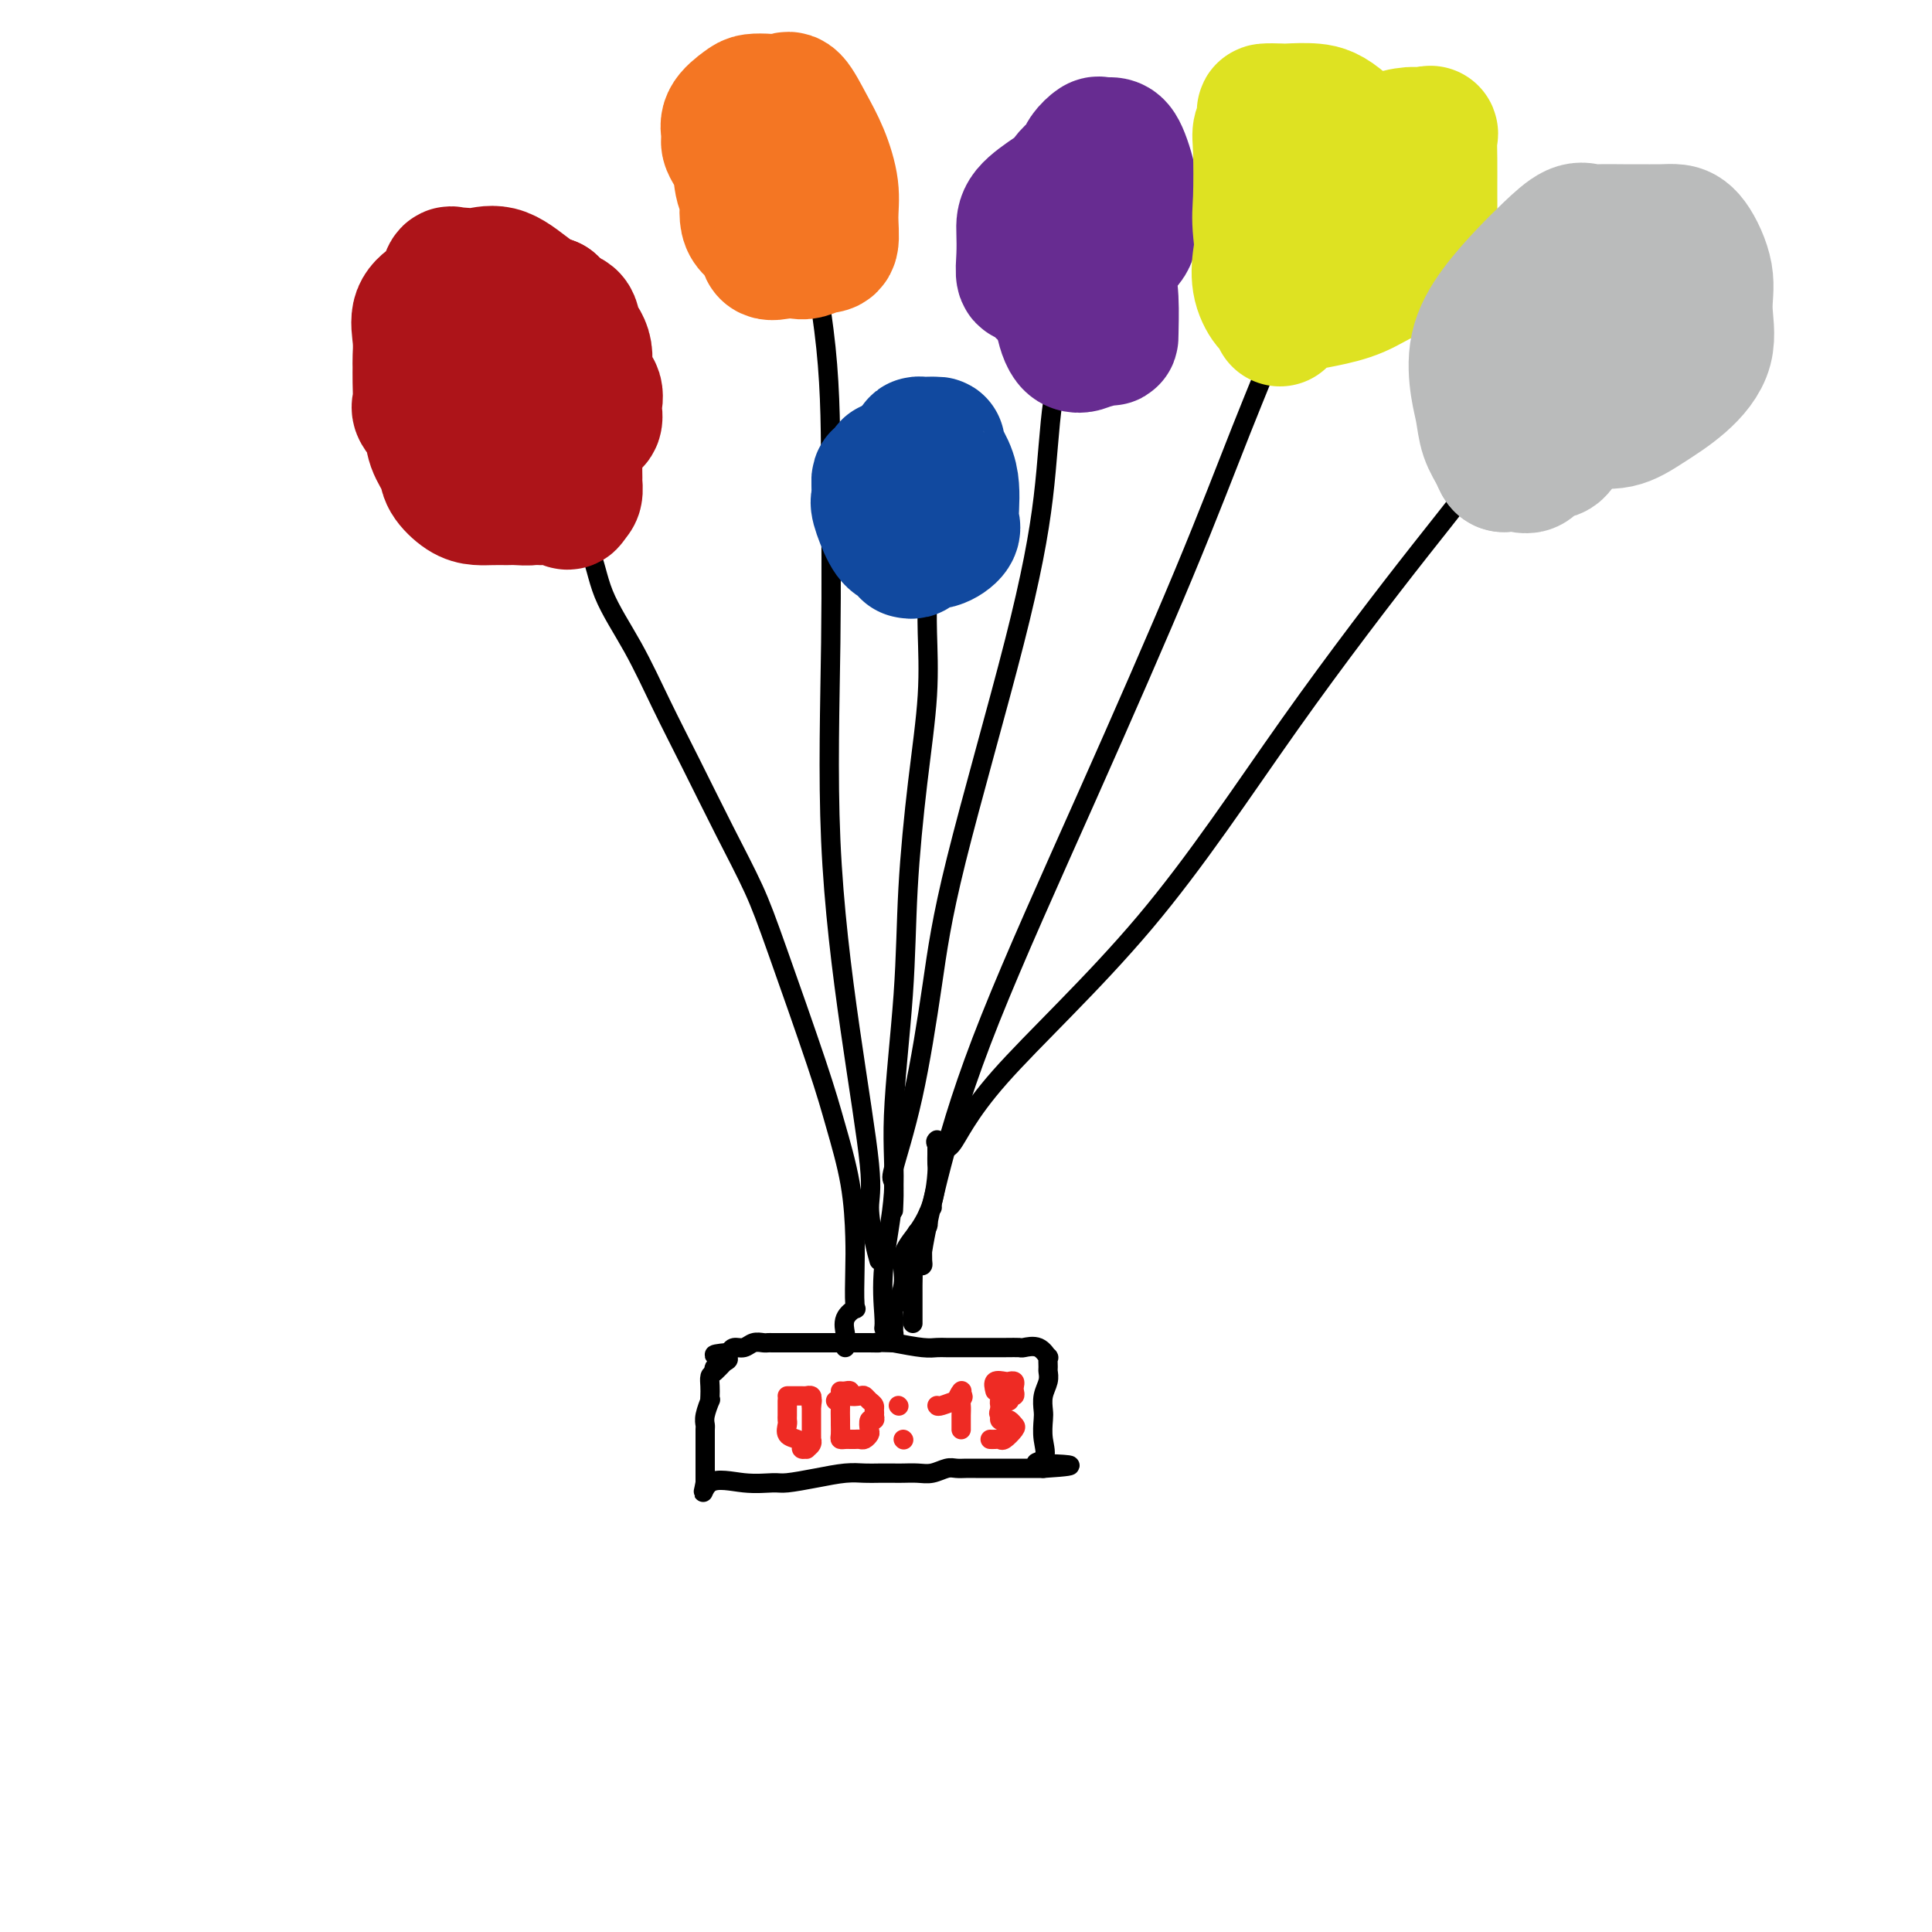 <svg viewBox='0 0 400 400' version='1.1' xmlns='http://www.w3.org/2000/svg' xmlns:xlink='http://www.w3.org/1999/xlink'><g fill='none' stroke='#000000' stroke-width='4' stroke-linecap='round' stroke-linejoin='round'><path d='M150,282c-0.732,0.779 -1.464,1.558 -2,2c-0.536,0.442 -0.875,0.547 -1,1c-0.125,0.453 -0.037,1.255 0,2c0.037,0.745 0.024,1.432 0,2c-0.024,0.568 -0.059,1.015 0,1c0.059,-0.015 0.212,-0.494 0,0c-0.212,0.494 -0.789,1.961 -1,3c-0.211,1.039 -0.057,1.651 0,2c0.057,0.349 0.015,0.436 0,1c-0.015,0.564 -0.004,1.604 0,2c0.004,0.396 0.001,0.148 0,1c-0.001,0.852 -0.000,2.806 0,4c0.000,1.194 0.000,1.629 0,2c-0.000,0.371 -0.000,0.677 0,1c0.000,0.323 0.000,0.661 0,1'/><path d='M146,307c-0.727,3.867 -0.545,1.033 1,0c1.545,-1.033 4.454,-0.267 7,0c2.546,0.267 4.730,0.033 6,0c1.270,-0.033 1.627,0.135 3,0c1.373,-0.135 3.761,-0.572 6,-1c2.239,-0.428 4.328,-0.847 6,-1c1.672,-0.153 2.926,-0.041 4,0c1.074,0.041 1.967,0.012 3,0c1.033,-0.012 2.206,-0.007 3,0c0.794,0.007 1.210,0.016 2,0c0.790,-0.016 1.955,-0.057 3,0c1.045,0.057 1.969,0.211 3,0c1.031,-0.211 2.167,-0.789 3,-1c0.833,-0.211 1.361,-0.057 2,0c0.639,0.057 1.389,0.015 2,0c0.611,-0.015 1.082,-0.004 2,0c0.918,0.004 2.281,0.001 3,0c0.719,-0.001 0.793,-0.000 1,0c0.207,0.000 0.545,0.000 1,0c0.455,-0.000 1.025,-0.000 2,0c0.975,0.000 2.354,0.000 3,0c0.646,-0.000 0.559,-0.000 1,0c0.441,0.000 1.412,0.000 2,0c0.588,-0.000 0.794,-0.000 1,0'/><path d='M216,304c10.829,-0.679 2.902,-0.877 0,-1c-2.902,-0.123 -0.779,-0.171 0,-1c0.779,-0.829 0.212,-2.438 0,-4c-0.212,-1.562 -0.071,-3.077 0,-4c0.071,-0.923 0.072,-1.254 0,-2c-0.072,-0.746 -0.216,-1.907 0,-3c0.216,-1.093 0.791,-2.119 1,-3c0.209,-0.881 0.051,-1.617 0,-2c-0.051,-0.383 0.004,-0.414 0,-1c-0.004,-0.586 -0.066,-1.726 0,-2c0.066,-0.274 0.259,0.319 0,0c-0.259,-0.319 -0.971,-1.550 -2,-2c-1.029,-0.450 -2.375,-0.121 -3,0c-0.625,0.121 -0.527,0.032 -1,0c-0.473,-0.032 -1.516,-0.009 -3,0c-1.484,0.009 -3.410,0.003 -5,0c-1.590,-0.003 -2.846,-0.004 -4,0c-1.154,0.004 -2.206,0.011 -3,0c-0.794,-0.011 -1.329,-0.041 -2,0c-0.671,0.041 -1.477,0.155 -3,0c-1.523,-0.155 -3.761,-0.577 -6,-1'/><path d='M185,278c-5.203,-0.155 -3.212,-0.041 -3,0c0.212,0.041 -1.356,0.011 -2,0c-0.644,-0.011 -0.363,-0.003 -1,0c-0.637,0.003 -2.193,0.001 -3,0c-0.807,-0.001 -0.867,-0.000 -1,0c-0.133,0.000 -0.340,0.000 -1,0c-0.660,-0.000 -1.773,-0.000 -2,0c-0.227,0.000 0.430,0.000 0,0c-0.430,-0.000 -1.949,-0.000 -3,0c-1.051,0.000 -1.633,0.000 -2,0c-0.367,-0.000 -0.518,-0.000 -1,0c-0.482,0.000 -1.294,0.000 -2,0c-0.706,-0.000 -1.305,-0.001 -2,0c-0.695,0.001 -1.484,0.004 -2,0c-0.516,-0.004 -0.758,-0.016 -1,0c-0.242,0.016 -0.485,0.060 -1,0c-0.515,-0.060 -1.303,-0.222 -2,0c-0.697,0.222 -1.303,0.829 -2,1c-0.697,0.171 -1.485,-0.094 -2,0c-0.515,0.094 -0.758,0.547 -1,1'/><path d='M151,280c-5.519,0.487 -2.316,0.705 -1,1c1.316,0.295 0.744,0.667 0,1c-0.744,0.333 -1.662,0.628 -2,1c-0.338,0.372 -0.097,0.821 0,1c0.097,0.179 0.048,0.090 0,0'/><path d='M175,279c0.004,-0.320 0.009,-0.640 0,-1c-0.009,-0.360 -0.030,-0.760 0,-1c0.030,-0.240 0.113,-0.321 0,-1c-0.113,-0.679 -0.422,-1.958 0,-3c0.422,-1.042 1.576,-1.848 2,-2c0.424,-0.152 0.119,0.350 0,-1c-0.119,-1.350 -0.050,-4.551 0,-7c0.050,-2.449 0.082,-4.147 0,-7c-0.082,-2.853 -0.277,-6.863 -1,-11c-0.723,-4.137 -1.972,-8.403 -3,-12c-1.028,-3.597 -1.834,-6.527 -4,-13c-2.166,-6.473 -5.691,-16.491 -8,-23c-2.309,-6.509 -3.403,-9.510 -5,-13c-1.597,-3.490 -3.699,-7.469 -6,-12c-2.301,-4.531 -4.802,-9.615 -7,-14c-2.198,-4.385 -4.093,-8.072 -6,-12c-1.907,-3.928 -3.827,-8.097 -6,-12c-2.173,-3.903 -4.599,-7.539 -6,-11c-1.401,-3.461 -1.777,-6.745 -3,-9c-1.223,-2.255 -3.295,-3.480 -4,-5c-0.705,-1.520 -0.045,-3.335 0,-4c0.045,-0.665 -0.526,-0.179 -1,0c-0.474,0.179 -0.850,0.051 -1,0c-0.150,-0.051 -0.075,-0.026 0,0'/><path d='M183,275c0.065,-0.505 0.129,-1.010 0,-3c-0.129,-1.990 -0.453,-5.465 0,-10c0.453,-4.535 1.682,-10.129 2,-15c0.318,-4.871 -0.275,-9.017 0,-16c0.275,-6.983 1.419,-16.802 2,-25c0.581,-8.198 0.601,-14.774 1,-22c0.399,-7.226 1.179,-15.102 2,-22c0.821,-6.898 1.684,-12.819 2,-18c0.316,-5.181 0.085,-9.623 0,-13c-0.085,-3.377 -0.023,-5.689 0,-8c0.023,-2.311 0.006,-4.622 0,-6c-0.006,-1.378 -0.002,-1.822 0,-2c0.002,-0.178 0.001,-0.089 0,0'/><path d='M191,256c0.005,0.533 0.011,1.066 0,2c-0.011,0.934 -0.037,2.269 0,3c0.037,0.731 0.137,0.859 0,1c-0.137,0.141 -0.512,0.295 0,-3c0.512,-3.295 1.911,-10.041 4,-18c2.089,-7.959 4.867,-17.133 10,-30c5.133,-12.867 12.622,-29.426 20,-46c7.378,-16.574 14.646,-33.163 20,-46c5.354,-12.837 8.794,-21.923 12,-30c3.206,-8.077 6.180,-15.145 8,-20c1.820,-4.855 2.488,-7.497 3,-10c0.512,-2.503 0.869,-4.866 1,-6c0.131,-1.134 0.038,-1.038 0,-1c-0.038,0.038 -0.019,0.019 0,0'/><path d='M194,236c-0.229,0.187 -0.457,0.374 0,1c0.457,0.626 1.600,1.690 3,0c1.400,-1.690 3.056,-6.133 10,-14c6.944,-7.867 19.175,-19.158 30,-32c10.825,-12.842 20.246,-27.233 30,-41c9.754,-13.767 19.843,-26.908 27,-36c7.157,-9.092 11.382,-14.135 14,-19c2.618,-4.865 3.630,-9.551 4,-12c0.370,-2.449 0.100,-2.659 0,-3c-0.100,-0.341 -0.028,-0.812 0,-1c0.028,-0.188 0.014,-0.094 0,0'/><path d='M185,250c-0.025,0.556 -0.050,1.113 0,0c0.050,-1.113 0.176,-3.894 0,-5c-0.176,-1.106 -0.652,-0.537 0,-3c0.652,-2.463 2.434,-7.958 4,-15c1.566,-7.042 2.918,-15.630 4,-23c1.082,-7.370 1.894,-13.520 5,-26c3.106,-12.480 8.507,-31.288 12,-45c3.493,-13.712 5.080,-22.326 6,-30c0.920,-7.674 1.175,-14.407 2,-20c0.825,-5.593 2.222,-10.044 3,-13c0.778,-2.956 0.937,-4.416 1,-5c0.063,-0.584 0.032,-0.292 0,0'/><path d='M182,261c-0.286,-1.009 -0.571,-2.017 -1,-4c-0.429,-1.983 -1.001,-4.940 -1,-7c0.001,-2.060 0.575,-3.223 0,-9c-0.575,-5.777 -2.298,-16.167 -4,-28c-1.702,-11.833 -3.385,-25.109 -4,-39c-0.615,-13.891 -0.164,-28.397 0,-41c0.164,-12.603 0.041,-23.303 0,-33c-0.041,-9.697 -0.001,-18.392 -1,-28c-0.999,-9.608 -3.038,-20.130 -4,-26c-0.962,-5.870 -0.845,-7.089 -1,-8c-0.155,-0.911 -0.580,-1.515 -1,-2c-0.420,-0.485 -0.834,-0.853 -1,-1c-0.166,-0.147 -0.083,-0.074 0,0'/></g>
<g fill='none' stroke='#AD1419' stroke-width='28' stroke-linecap='round' stroke-linejoin='round'><path d='M110,101c-0.080,0.309 -0.160,0.619 0,1c0.160,0.381 0.559,0.835 0,1c-0.559,0.165 -2.078,0.043 -3,0c-0.922,-0.043 -1.249,-0.007 -2,0c-0.751,0.007 -1.926,-0.017 -3,0c-1.074,0.017 -2.046,0.073 -3,0c-0.954,-0.073 -1.889,-0.277 -3,-1c-1.111,-0.723 -2.396,-1.966 -3,-3c-0.604,-1.034 -0.526,-1.861 -1,-3c-0.474,-1.139 -1.500,-2.591 -2,-4c-0.500,-1.409 -0.474,-2.776 -1,-4c-0.526,-1.224 -1.605,-2.304 -2,-3c-0.395,-0.696 -0.105,-1.006 0,-2c0.105,-0.994 0.026,-2.671 0,-4c-0.026,-1.329 0.003,-2.310 0,-3c-0.003,-0.690 -0.036,-1.089 0,-2c0.036,-0.911 0.142,-2.332 0,-4c-0.142,-1.668 -0.533,-3.582 0,-5c0.533,-1.418 1.988,-2.342 3,-3c1.012,-0.658 1.579,-1.052 2,-2c0.421,-0.948 0.695,-2.449 1,-3c0.305,-0.551 0.642,-0.151 1,0c0.358,0.151 0.738,0.054 1,0c0.262,-0.054 0.404,-0.064 1,0c0.596,0.064 1.644,0.203 3,0c1.356,-0.203 3.019,-0.747 5,0c1.981,0.747 4.280,2.785 6,4c1.720,1.215 2.860,1.608 4,2'/><path d='M114,63c1.598,1.358 0.594,1.755 1,2c0.406,0.245 2.221,0.340 3,1c0.779,0.660 0.520,1.886 1,3c0.480,1.114 1.697,2.114 2,4c0.303,1.886 -0.310,4.656 0,6c0.310,1.344 1.542,1.261 2,2c0.458,0.739 0.143,2.298 0,3c-0.143,0.702 -0.112,0.545 0,1c0.112,0.455 0.306,1.521 0,2c-0.306,0.479 -1.112,0.371 -2,1c-0.888,0.629 -1.859,1.997 -3,3c-1.141,1.003 -2.451,1.642 -3,2c-0.549,0.358 -0.336,0.435 -1,1c-0.664,0.565 -2.203,1.617 -3,2c-0.797,0.383 -0.851,0.097 -1,0c-0.149,-0.097 -0.395,-0.004 -1,0c-0.605,0.004 -1.571,-0.080 -2,0c-0.429,0.080 -0.321,0.323 -1,0c-0.679,-0.323 -2.143,-1.211 -3,-2c-0.857,-0.789 -1.105,-1.481 -2,-3c-0.895,-1.519 -2.437,-3.867 -3,-5c-0.563,-1.133 -0.148,-1.050 0,-2c0.148,-0.950 0.029,-2.934 0,-4c-0.029,-1.066 0.034,-1.214 0,-2c-0.034,-0.786 -0.164,-2.211 0,-3c0.164,-0.789 0.621,-0.944 1,-1c0.379,-0.056 0.679,-0.015 1,0c0.321,0.015 0.663,0.004 1,0c0.337,-0.004 0.668,-0.001 1,0c0.332,0.001 0.666,0.001 1,0'/><path d='M103,74c1.194,-0.289 1.679,-0.513 2,0c0.321,0.513 0.478,1.762 1,3c0.522,1.238 1.408,2.464 2,4c0.592,1.536 0.891,3.382 1,5c0.109,1.618 0.027,3.007 0,4c-0.027,0.993 0.000,1.590 0,2c-0.000,0.410 -0.029,0.632 0,1c0.029,0.368 0.114,0.883 0,1c-0.114,0.117 -0.427,-0.163 -1,0c-0.573,0.163 -1.407,0.769 -2,1c-0.593,0.231 -0.946,0.088 -1,0c-0.054,-0.088 0.190,-0.122 0,0c-0.190,0.122 -0.815,0.401 -1,0c-0.185,-0.401 0.069,-1.480 0,-2c-0.069,-0.520 -0.461,-0.479 0,-1c0.461,-0.521 1.774,-1.605 3,-2c1.226,-0.395 2.363,-0.103 3,0c0.637,0.103 0.772,0.016 1,0c0.228,-0.016 0.548,0.041 1,0c0.452,-0.041 1.035,-0.178 2,0c0.965,0.178 2.311,0.671 3,1c0.689,0.329 0.720,0.493 1,1c0.280,0.507 0.808,1.358 1,2c0.192,0.642 0.049,1.075 0,2c-0.049,0.925 -0.003,2.341 0,3c0.003,0.659 -0.038,0.562 0,1c0.038,0.438 0.154,1.411 0,2c-0.154,0.589 -0.577,0.795 -1,1'/><path d='M118,103c-0.174,1.856 -1.108,0.497 -2,0c-0.892,-0.497 -1.742,-0.133 -2,0c-0.258,0.133 0.075,0.036 0,0c-0.075,-0.036 -0.559,-0.010 -1,0c-0.441,0.010 -0.840,0.003 -1,0c-0.160,-0.003 -0.080,-0.001 0,0'/></g>
<g fill='none' stroke='#F47623' stroke-width='28' stroke-linecap='round' stroke-linejoin='round'><path d='M163,46c-0.217,0.123 -0.433,0.246 -1,0c-0.567,-0.246 -1.484,-0.862 -2,-1c-0.516,-0.138 -0.629,0.202 -1,0c-0.371,-0.202 -0.999,-0.945 -2,-2c-1.001,-1.055 -2.376,-2.421 -3,-4c-0.624,-1.579 -0.497,-3.372 -1,-5c-0.503,-1.628 -1.636,-3.091 -2,-4c-0.364,-0.909 0.041,-1.263 0,-2c-0.041,-0.737 -0.527,-1.857 0,-3c0.527,-1.143 2.066,-2.310 3,-3c0.934,-0.690 1.264,-0.903 2,-1c0.736,-0.097 1.877,-0.080 3,0c1.123,0.080 2.228,0.221 3,0c0.772,-0.221 1.212,-0.806 2,0c0.788,0.806 1.925,3.001 3,5c1.075,1.999 2.087,3.803 3,6c0.913,2.197 1.727,4.789 2,7c0.273,2.211 0.005,4.043 0,6c-0.005,1.957 0.253,4.040 0,5c-0.253,0.960 -1.017,0.796 -2,1c-0.983,0.204 -2.183,0.777 -3,1c-0.817,0.223 -1.249,0.096 -2,0c-0.751,-0.096 -1.819,-0.160 -3,0c-1.181,0.160 -2.474,0.543 -3,0c-0.526,-0.543 -0.285,-2.011 -1,-3c-0.715,-0.989 -2.385,-1.497 -3,-3c-0.615,-1.503 -0.176,-4.001 0,-6c0.176,-1.999 0.088,-3.500 0,-5'/><path d='M155,35c0.134,-2.492 0.469,-3.221 1,-4c0.531,-0.779 1.256,-1.610 2,-2c0.744,-0.390 1.506,-0.341 2,0c0.494,0.341 0.721,0.974 1,2c0.279,1.026 0.611,2.443 1,4c0.389,1.557 0.836,3.252 1,4c0.164,0.748 0.044,0.547 0,1c-0.044,0.453 -0.013,1.558 0,2c0.013,0.442 0.006,0.221 0,0'/></g>
<g fill='none' stroke='#11499F' stroke-width='28' stroke-linecap='round' stroke-linejoin='round'><path d='M188,114c0.423,0.093 0.845,0.185 1,0c0.155,-0.185 0.042,-0.649 0,-1c-0.042,-0.351 -0.012,-0.590 0,-2c0.012,-1.410 0.007,-3.992 0,-6c-0.007,-2.008 -0.017,-3.442 0,-5c0.017,-1.558 0.060,-3.241 0,-4c-0.060,-0.759 -0.225,-0.596 0,-1c0.225,-0.404 0.839,-1.376 1,-2c0.161,-0.624 -0.130,-0.899 0,-1c0.130,-0.101 0.682,-0.029 1,0c0.318,0.029 0.400,0.016 1,0c0.600,-0.016 1.716,-0.034 2,0c0.284,0.034 -0.264,0.120 0,1c0.264,0.880 1.341,2.553 2,4c0.659,1.447 0.900,2.668 1,4c0.100,1.332 0.058,2.773 0,4c-0.058,1.227 -0.133,2.238 0,3c0.133,0.762 0.475,1.276 0,2c-0.475,0.724 -1.765,1.659 -3,2c-1.235,0.341 -2.413,0.089 -3,0c-0.587,-0.089 -0.581,-0.013 -1,0c-0.419,0.013 -1.261,-0.036 -2,0c-0.739,0.036 -1.375,0.159 -2,0c-0.625,-0.159 -1.240,-0.599 -2,-2c-0.760,-1.401 -1.666,-3.762 -2,-5c-0.334,-1.238 -0.095,-1.354 0,-2c0.095,-0.646 0.048,-1.823 0,-3'/><path d='M182,100c-0.134,-1.651 0.531,-0.778 1,-1c0.469,-0.222 0.742,-1.538 1,-2c0.258,-0.462 0.500,-0.071 1,0c0.500,0.071 1.258,-0.177 2,0c0.742,0.177 1.467,0.778 2,1c0.533,0.222 0.875,0.063 1,1c0.125,0.937 0.034,2.968 0,4c-0.034,1.032 -0.012,1.065 0,2c0.012,0.935 0.014,2.773 0,4c-0.014,1.227 -0.045,1.842 0,2c0.045,0.158 0.166,-0.141 0,0c-0.166,0.141 -0.619,0.723 -1,1c-0.381,0.277 -0.691,0.251 -1,0c-0.309,-0.251 -0.616,-0.726 -1,-2c-0.384,-1.274 -0.845,-3.347 -1,-5c-0.155,-1.653 -0.003,-2.888 0,-4c0.003,-1.112 -0.144,-2.102 0,-3c0.144,-0.898 0.577,-1.703 1,-2c0.423,-0.297 0.835,-0.085 1,0c0.165,0.085 0.082,0.042 0,0'/></g>
<g fill='none' stroke='#672C91' stroke-width='28' stroke-linecap='round' stroke-linejoin='round'><path d='M216,60c0.418,0.051 0.836,0.103 1,0c0.164,-0.103 0.074,-0.359 0,-2c-0.074,-1.641 -0.132,-4.666 0,-7c0.132,-2.334 0.454,-3.976 1,-6c0.546,-2.024 1.316,-4.431 2,-6c0.684,-1.569 1.282,-2.301 2,-3c0.718,-0.699 1.558,-1.365 2,-2c0.442,-0.635 0.488,-1.240 1,-2c0.512,-0.760 1.490,-1.674 2,-2c0.510,-0.326 0.553,-0.065 1,0c0.447,0.065 1.298,-0.065 2,0c0.702,0.065 1.256,0.326 2,2c0.744,1.674 1.678,4.762 2,7c0.322,2.238 0.033,3.625 0,5c-0.033,1.375 0.189,2.739 0,4c-0.189,1.261 -0.791,2.419 -2,3c-1.209,0.581 -3.027,0.586 -5,1c-1.973,0.414 -4.102,1.238 -6,2c-1.898,0.762 -3.566,1.461 -5,2c-1.434,0.539 -2.633,0.917 -3,1c-0.367,0.083 0.097,-0.129 0,0c-0.097,0.129 -0.756,0.600 -1,0c-0.244,-0.600 -0.072,-2.269 0,-4c0.072,-1.731 0.044,-3.522 0,-5c-0.044,-1.478 -0.105,-2.644 1,-4c1.105,-1.356 3.374,-2.904 5,-4c1.626,-1.096 2.607,-1.742 3,-2c0.393,-0.258 0.196,-0.129 0,0'/><path d='M221,38c1.763,-0.716 2.171,0.496 3,2c0.829,1.504 2.079,3.302 3,6c0.921,2.698 1.513,6.296 2,9c0.487,2.704 0.869,4.513 1,7c0.131,2.487 0.012,5.652 0,7c-0.012,1.348 0.084,0.880 -1,1c-1.084,0.120 -3.348,0.827 -4,1c-0.652,0.173 0.309,-0.188 0,0c-0.309,0.188 -1.887,0.927 -3,0c-1.113,-0.927 -1.761,-3.519 -2,-5c-0.239,-1.481 -0.068,-1.852 0,-2c0.068,-0.148 0.034,-0.074 0,0'/></g>
<g fill='none' stroke='#DEE222' stroke-width='28' stroke-linecap='round' stroke-linejoin='round'><path d='M265,66c0.166,-0.719 0.332,-1.439 0,-2c-0.332,-0.561 -1.162,-0.964 -2,-4c-0.838,-3.036 -1.684,-8.705 -2,-12c-0.316,-3.295 -0.101,-4.218 0,-7c0.101,-2.782 0.090,-7.425 0,-10c-0.090,-2.575 -0.259,-3.082 0,-4c0.259,-0.918 0.946,-2.247 1,-3c0.054,-0.753 -0.525,-0.931 0,-1c0.525,-0.069 2.153,-0.030 3,0c0.847,0.030 0.913,0.050 2,0c1.087,-0.050 3.195,-0.170 5,0c1.805,0.170 3.307,0.629 6,3c2.693,2.371 6.577,6.653 9,9c2.423,2.347 3.385,2.760 4,4c0.615,1.240 0.884,3.309 1,5c0.116,1.691 0.080,3.006 0,5c-0.080,1.994 -0.206,4.668 -1,6c-0.794,1.332 -2.258,1.324 -4,2c-1.742,0.676 -3.762,2.037 -6,3c-2.238,0.963 -4.692,1.529 -7,2c-2.308,0.471 -4.468,0.848 -6,1c-1.532,0.152 -2.436,0.080 -3,0c-0.564,-0.080 -0.788,-0.167 -1,0c-0.212,0.167 -0.412,0.587 -1,0c-0.588,-0.587 -1.564,-2.182 -2,-4c-0.436,-1.818 -0.333,-3.858 0,-6c0.333,-2.142 0.897,-4.384 3,-7c2.103,-2.616 5.744,-5.604 9,-8c3.256,-2.396 6.128,-4.198 9,-6'/><path d='M282,32c4.674,-3.067 7.357,-3.736 9,-4c1.643,-0.264 2.244,-0.123 3,0c0.756,0.123 1.667,0.229 2,0c0.333,-0.229 0.089,-0.794 0,0c-0.089,0.794 -0.022,2.946 0,5c0.022,2.054 -0.000,4.010 0,6c0.000,1.990 0.022,4.012 0,6c-0.022,1.988 -0.090,3.940 -2,6c-1.910,2.060 -5.663,4.228 -8,5c-2.337,0.772 -3.257,0.148 -4,0c-0.743,-0.148 -1.310,0.181 -2,0c-0.690,-0.181 -1.503,-0.871 -2,-2c-0.497,-1.129 -0.680,-2.699 -1,-5c-0.320,-2.301 -0.779,-5.335 -1,-8c-0.221,-2.665 -0.204,-4.962 0,-6c0.204,-1.038 0.593,-0.818 1,-1c0.407,-0.182 0.830,-0.766 1,-1c0.170,-0.234 0.085,-0.117 0,0'/></g>
<g fill='none' stroke='#BABBBB' stroke-width='28' stroke-linecap='round' stroke-linejoin='round'><path d='M312,96c-0.364,0.139 -0.727,0.277 -1,0c-0.273,-0.277 -0.454,-0.970 -1,-2c-0.546,-1.030 -1.457,-2.398 -2,-4c-0.543,-1.602 -0.719,-3.439 -1,-5c-0.281,-1.561 -0.667,-2.846 -1,-5c-0.333,-2.154 -0.613,-5.177 0,-8c0.613,-2.823 2.118,-5.446 4,-8c1.882,-2.554 4.139,-5.038 6,-7c1.861,-1.962 3.325,-3.401 5,-5c1.675,-1.599 3.562,-3.357 5,-4c1.438,-0.643 2.426,-0.172 3,0c0.574,0.172 0.734,0.046 2,0c1.266,-0.046 3.640,-0.010 5,0c1.360,0.010 1.707,-0.004 3,0c1.293,0.004 3.533,0.028 5,0c1.467,-0.028 2.162,-0.106 3,0c0.838,0.106 1.819,0.397 3,2c1.181,1.603 2.561,4.519 3,7c0.439,2.481 -0.064,4.529 0,7c0.064,2.471 0.695,5.366 0,8c-0.695,2.634 -2.717,5.007 -5,7c-2.283,1.993 -4.828,3.605 -7,5c-2.172,1.395 -3.971,2.571 -6,3c-2.029,0.429 -4.287,0.109 -6,0c-1.713,-0.109 -2.882,-0.009 -4,0c-1.118,0.009 -2.186,-0.075 -3,0c-0.814,0.075 -1.376,0.307 -2,0c-0.624,-0.307 -1.312,-1.154 -2,-2'/><path d='M318,85c-2.805,-0.328 -1.319,-0.149 -1,-2c0.319,-1.851 -0.531,-5.733 -1,-9c-0.469,-3.267 -0.559,-5.919 0,-8c0.559,-2.081 1.766,-3.592 3,-5c1.234,-1.408 2.494,-2.714 4,-4c1.506,-1.286 3.259,-2.551 5,-3c1.741,-0.449 3.472,-0.080 4,0c0.528,0.080 -0.147,-0.127 0,0c0.147,0.127 1.114,0.589 2,1c0.886,0.411 1.690,0.771 2,2c0.310,1.229 0.124,3.327 0,5c-0.124,1.673 -0.187,2.921 0,4c0.187,1.079 0.625,1.988 0,5c-0.625,3.012 -2.314,8.127 -5,11c-2.686,2.873 -6.370,3.503 -9,4c-2.630,0.497 -4.207,0.859 -6,1c-1.793,0.141 -3.802,0.061 -5,0c-1.198,-0.061 -1.584,-0.101 -2,0c-0.416,0.101 -0.862,0.345 -1,0c-0.138,-0.345 0.032,-1.277 0,-2c-0.032,-0.723 -0.264,-1.237 0,-2c0.264,-0.763 1.025,-1.773 2,-3c0.975,-1.227 2.164,-2.669 4,-4c1.836,-1.331 4.320,-2.551 6,-3c1.680,-0.449 2.555,-0.127 3,0c0.445,0.127 0.461,0.060 1,0c0.539,-0.060 1.600,-0.113 2,1c0.400,1.113 0.138,3.391 0,5c-0.138,1.609 -0.153,2.549 0,4c0.153,1.451 0.472,3.415 0,5c-0.472,1.585 -1.736,2.793 -3,4'/><path d='M323,92c-1.290,2.829 -3.014,0.903 -4,1c-0.986,0.097 -1.234,2.217 -2,3c-0.766,0.783 -2.051,0.231 -3,0c-0.949,-0.231 -1.561,-0.139 -2,0c-0.439,0.139 -0.705,0.326 -1,0c-0.295,-0.326 -0.618,-1.165 -1,-2c-0.382,-0.835 -0.823,-1.667 -1,-2c-0.177,-0.333 -0.088,-0.166 0,0'/></g>
<g fill='none' stroke='#EE2B24' stroke-width='4' stroke-linecap='round' stroke-linejoin='round'><path d='M163,290c0.000,0.333 0.001,0.666 0,1c-0.001,0.334 -0.002,0.671 0,1c0.002,0.329 0.007,0.652 0,1c-0.007,0.348 -0.026,0.723 0,1c0.026,0.277 0.097,0.456 0,1c-0.097,0.544 -0.362,1.452 0,2c0.362,0.548 1.350,0.736 2,1c0.650,0.264 0.963,0.604 1,1c0.037,0.396 -0.200,0.848 0,1c0.200,0.152 0.838,0.003 1,0c0.162,-0.003 -0.153,0.140 0,0c0.153,-0.140 0.773,-0.562 1,-1c0.227,-0.438 0.061,-0.891 0,-1c-0.061,-0.109 -0.016,0.127 0,0c0.016,-0.127 0.004,-0.615 0,-1c-0.004,-0.385 -0.001,-0.667 0,-1c0.001,-0.333 0.000,-0.718 0,-1c-0.000,-0.282 -0.000,-0.460 0,-1c0.000,-0.540 0.000,-1.440 0,-2c-0.000,-0.560 -0.000,-0.780 0,-1'/><path d='M168,291c0.314,-1.480 0.099,-1.181 0,-1c-0.099,0.181 -0.082,0.245 0,0c0.082,-0.245 0.229,-0.798 0,-1c-0.229,-0.202 -0.835,-0.054 -1,0c-0.165,0.054 0.110,0.015 0,0c-0.110,-0.015 -0.604,-0.004 -1,0c-0.396,0.004 -0.694,0.001 -1,0c-0.306,-0.001 -0.621,-0.000 -1,0c-0.379,0.000 -0.823,0.000 -1,0c-0.177,-0.000 -0.089,-0.000 0,0'/><path d='M173,290c0.423,-0.027 0.846,-0.053 1,0c0.154,0.053 0.041,0.186 0,1c-0.041,0.814 -0.008,2.309 0,3c0.008,0.691 -0.008,0.577 0,1c0.008,0.423 0.040,1.381 0,2c-0.040,0.619 -0.151,0.898 0,1c0.151,0.102 0.565,0.027 1,0c0.435,-0.027 0.890,-0.006 1,0c0.110,0.006 -0.124,-0.002 0,0c0.124,0.002 0.608,0.013 1,0c0.392,-0.013 0.693,-0.050 1,0c0.307,0.050 0.622,0.186 1,0c0.378,-0.186 0.820,-0.693 1,-1c0.180,-0.307 0.100,-0.412 0,-1c-0.100,-0.588 -0.219,-1.658 0,-2c0.219,-0.342 0.777,0.045 1,0c0.223,-0.045 0.112,-0.523 0,-1'/><path d='M181,293c0.142,-0.797 -0.002,-0.788 0,-1c0.002,-0.212 0.150,-0.644 0,-1c-0.150,-0.356 -0.600,-0.635 -1,-1c-0.400,-0.365 -0.751,-0.816 -1,-1c-0.249,-0.184 -0.396,-0.102 -1,0c-0.604,0.102 -1.665,0.223 -2,0c-0.335,-0.223 0.054,-0.792 0,-1c-0.054,-0.208 -0.553,-0.056 -1,0c-0.447,0.056 -0.842,0.016 -1,0c-0.158,-0.016 -0.079,-0.008 0,0'/><path d='M186,291c0.000,0.000 0.100,0.100 0.1,0.1'/><path d='M187,298c0.000,0.000 0.100,0.100 0.1,0.1'/><path d='M194,291c0.075,0.131 0.150,0.262 1,0c0.850,-0.262 2.475,-0.915 3,-1c0.525,-0.085 -0.051,0.400 0,0c0.051,-0.400 0.729,-1.686 1,-2c0.271,-0.314 0.136,0.343 0,1'/><path d='M199,289c0.774,-0.115 0.207,0.599 0,1c-0.207,0.401 -0.056,0.489 0,1c0.056,0.511 0.015,1.443 0,2c-0.015,0.557 -0.004,0.737 0,1c0.004,0.263 0.001,0.609 0,1c-0.001,0.391 -0.000,0.826 0,1c0.000,0.174 0.000,0.087 0,0'/><path d='M206,288c-0.204,-0.844 -0.408,-1.687 0,-2c0.408,-0.313 1.430,-0.095 2,0c0.570,0.095 0.690,0.068 1,0c0.310,-0.068 0.811,-0.177 1,0c0.189,0.177 0.065,0.640 0,1c-0.065,0.360 -0.073,0.619 0,1c0.073,0.381 0.226,0.886 0,1c-0.226,0.114 -0.831,-0.163 -1,0c-0.169,0.163 0.098,0.765 0,1c-0.098,0.235 -0.562,0.104 -1,0c-0.438,-0.104 -0.849,-0.182 -1,0c-0.151,0.182 -0.043,0.623 0,1c0.043,0.377 0.022,0.688 0,1'/><path d='M207,292c-0.451,0.786 -0.079,0.750 0,1c0.079,0.250 -0.135,0.787 0,1c0.135,0.213 0.618,0.103 1,0c0.382,-0.103 0.663,-0.199 1,0c0.337,0.199 0.728,0.694 1,1c0.272,0.306 0.423,0.422 0,1c-0.423,0.578 -1.420,1.619 -2,2c-0.580,0.381 -0.743,0.102 -1,0c-0.257,-0.102 -0.608,-0.027 -1,0c-0.392,0.027 -0.826,0.008 -1,0c-0.174,-0.008 -0.087,-0.004 0,0'/></g>
<g fill='none' stroke='#000000' stroke-width='4' stroke-linecap='round' stroke-linejoin='round'><path d='M193,250c-0.483,0.643 -0.967,1.286 -1,2c-0.033,0.714 0.383,1.500 0,2c-0.383,0.500 -1.567,0.712 -2,1c-0.433,0.288 -0.116,0.650 0,1c0.116,0.350 0.031,0.689 0,1c-0.031,0.311 -0.007,0.594 0,1c0.007,0.406 -0.002,0.937 0,1c0.002,0.063 0.015,-0.340 0,0c-0.015,0.340 -0.056,1.422 0,2c0.056,0.578 0.211,0.652 0,1c-0.211,0.348 -0.789,0.970 -1,1c-0.211,0.030 -0.057,-0.531 0,0c0.057,0.531 0.015,2.156 0,3c-0.015,0.844 -0.004,0.908 0,1c0.004,0.092 0.001,0.210 0,1c-0.001,0.790 -0.000,2.250 0,3c0.000,0.750 0.000,0.789 0,1c-0.000,0.211 -0.000,0.595 0,1c0.000,0.405 0.000,0.830 0,1c-0.000,0.170 -0.000,0.085 0,0'/><path d='M194,237c0.000,-0.098 0.000,-0.195 0,0c-0.000,0.195 -0.002,0.683 0,1c0.002,0.317 0.006,0.464 0,1c-0.006,0.536 -0.024,1.460 0,2c0.024,0.540 0.089,0.694 0,2c-0.089,1.306 -0.333,3.763 -1,6c-0.667,2.237 -1.758,4.256 -3,6c-1.242,1.744 -2.634,3.215 -3,5c-0.366,1.785 0.295,3.885 0,6c-0.295,2.115 -1.547,4.245 -2,5c-0.453,0.755 -0.108,0.136 0,1c0.108,0.864 -0.023,3.211 0,4c0.023,0.789 0.198,0.020 0,0c-0.198,-0.020 -0.771,0.709 -1,1c-0.229,0.291 -0.115,0.146 0,0'/></g>
</svg>
